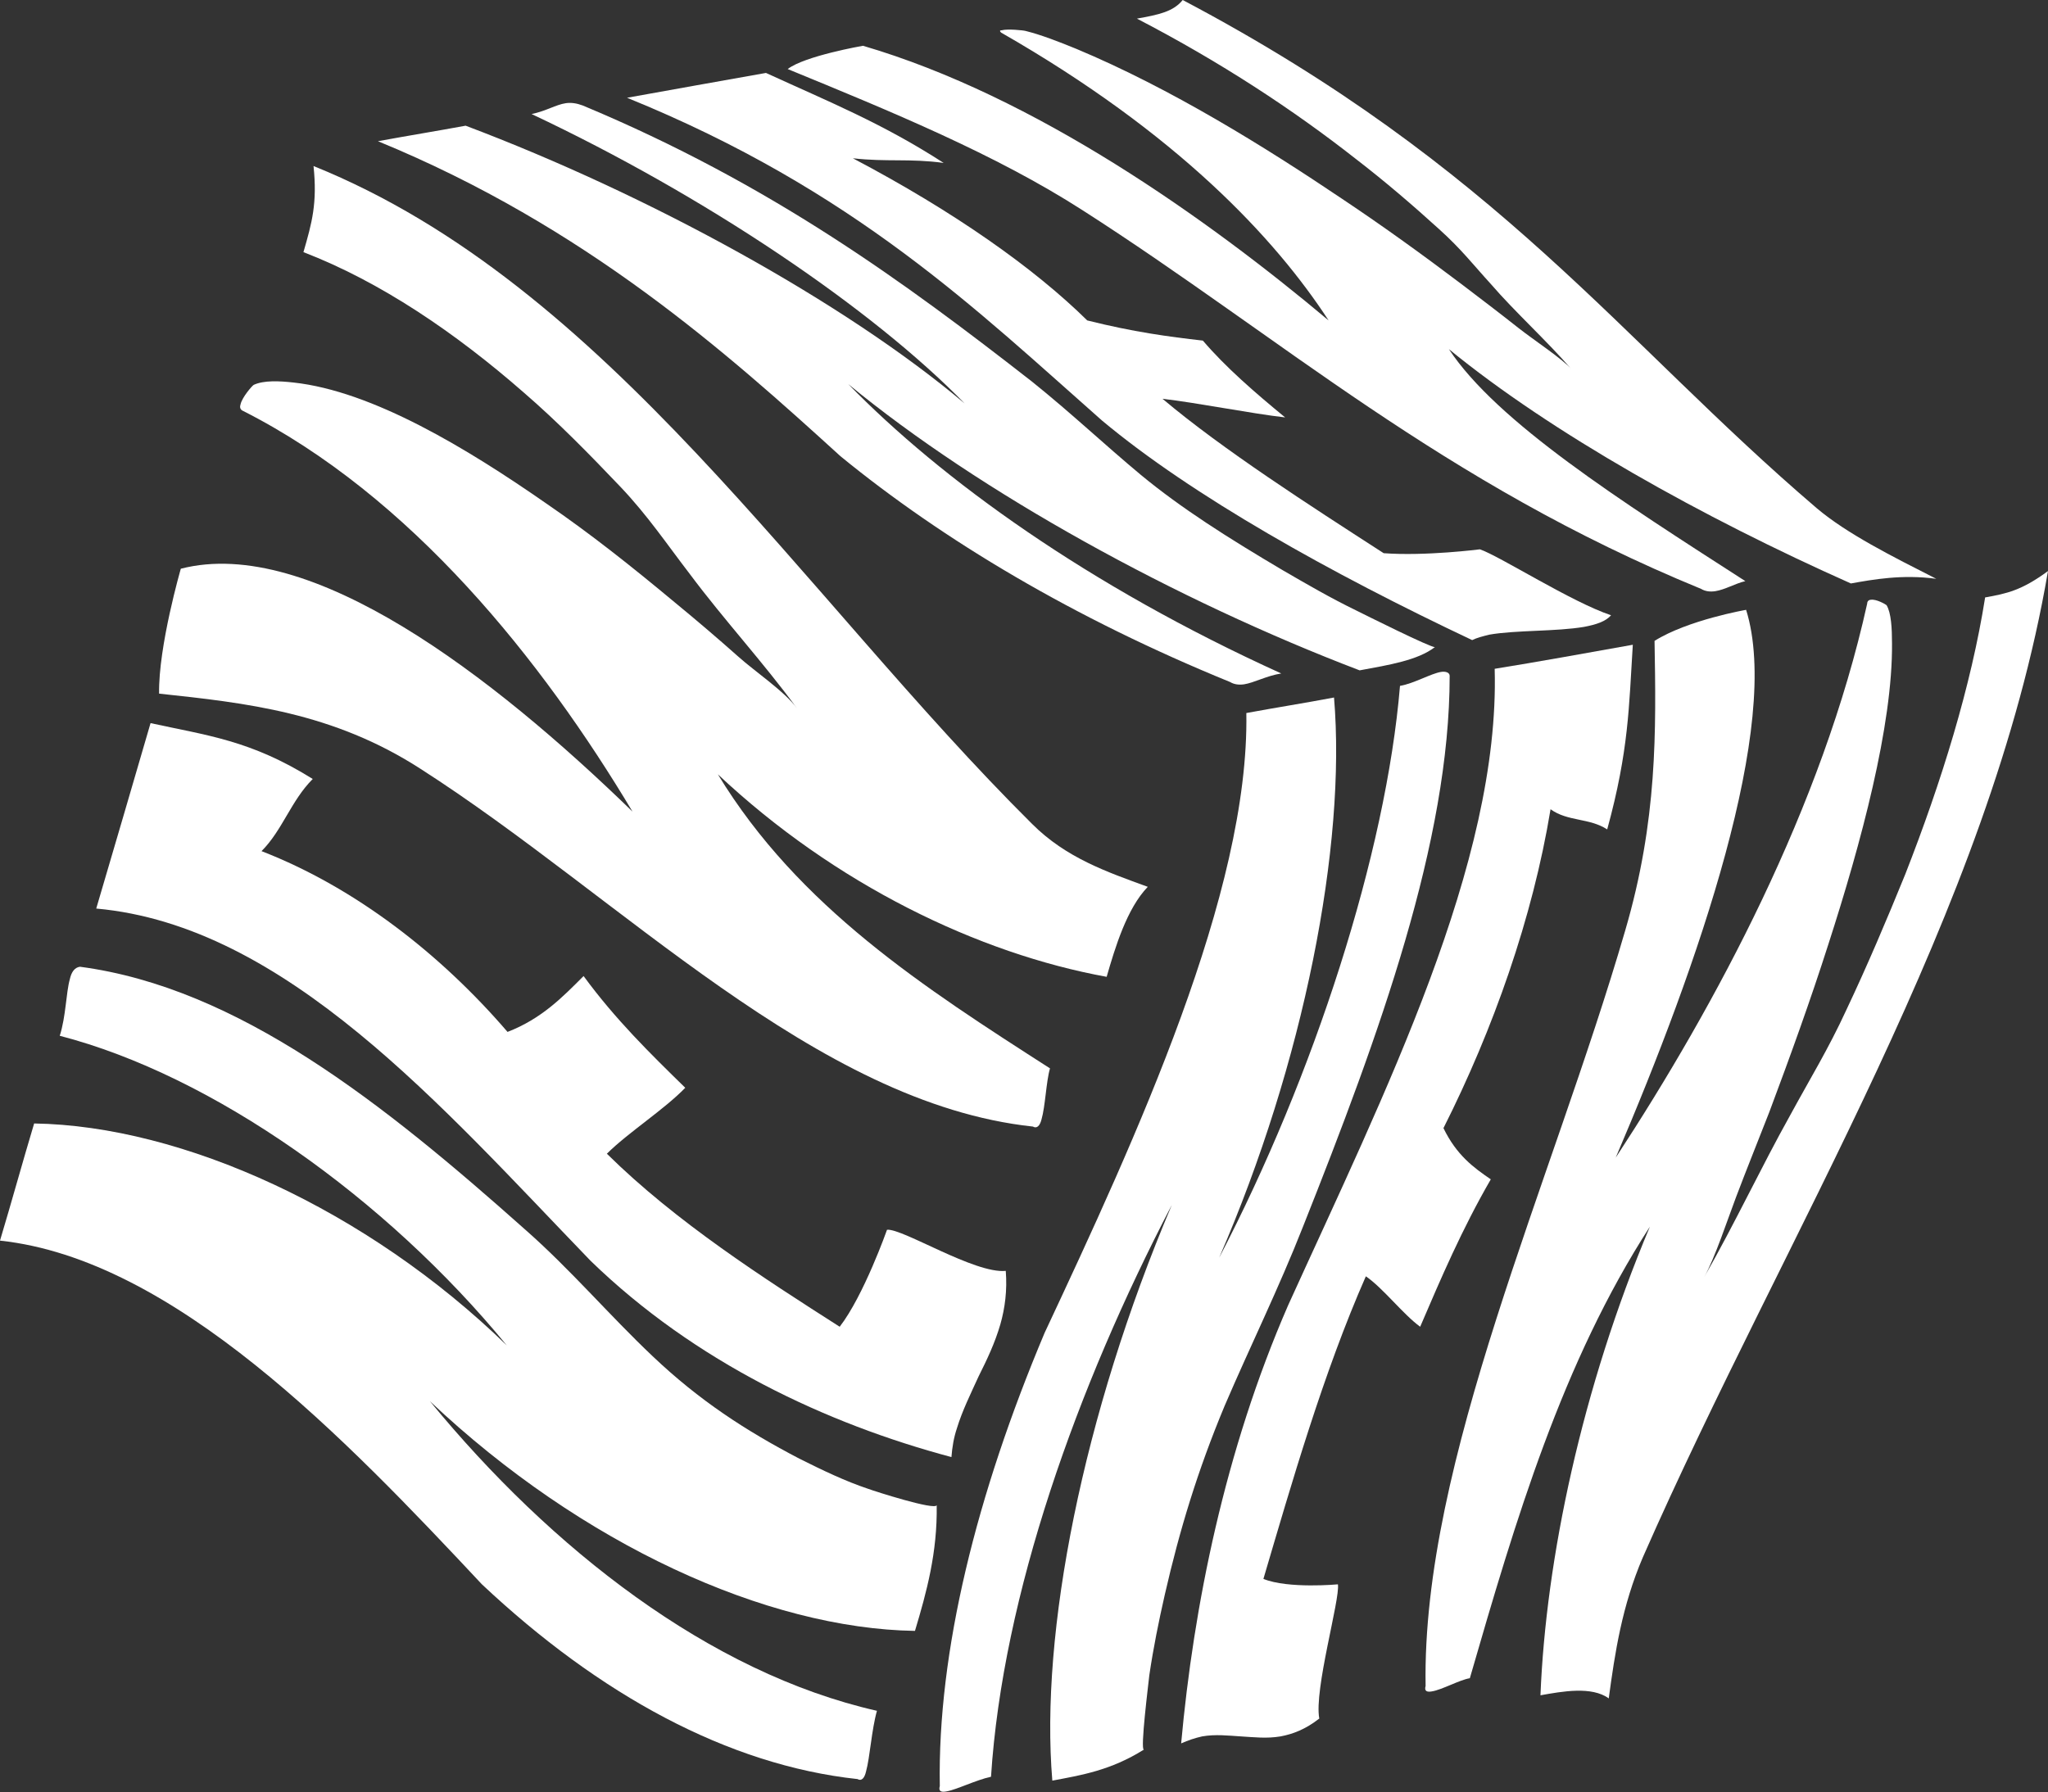 <?xml version="1.0" encoding="UTF-8" standalone="no"?><svg xmlns="http://www.w3.org/2000/svg" xmlns:xlink="http://www.w3.org/1999/xlink" fill="#ffffff" height="231" preserveAspectRatio="xMidYMid meet" version="1" viewBox="-0.0 0.0 263.9 231.0" width="263.9" zoomAndPan="magnify"><rect x="-0.0" y="0.0" width="263.9" height="231.0" fill="#333333" stroke="none"/><g><g><g id="change1_3"><path d="M9,126.2c-0.5,1.8-0.5,4.8-1.3,7.3c19.7,5.1,42,20.9,57.6,39.9c-18-17.5-41.8-28.3-60.9-28.6c-1.5,5-2.9,10.1-4.4,15.1 c22.4,2.4,44.5,25.5,62.1,44.3c15.1,14.2,31.7,23.3,48.4,25.1c0.5,0.3,0.9-0.1,1.1-1c0.5-1.8,0.7-5.3,1.4-7.8 c-21.6-4.9-42-20.9-57.6-39.9c19.6,18.5,43.4,29.3,62.5,29.6c1.5-5,2.9-10.1,2.8-16.2l0,0c-0.2,0.7-8-1.8-8.8-2.1 c-3-1-5.9-2.4-8.9-3.9c-6.9-3.6-12.9-7.5-18.9-13.2c-5.6-5.3-10.6-11.2-16.4-16.3c-18.3-16.3-37-31.2-57.4-33.9 C9.6,124.7,9.2,125.3,9,126.2" fill="inherit"/><path d="M19.4,93.2c-2.2,7.6-4.8,16.4-7,23.9c24.4,2.2,44.5,25.5,63.7,45.4c13.5,13.1,30.4,21,46.5,25.3c0.1-1.3,0.3-2.5,0.7-3.7 c0.7-2.3,1.8-4.5,2.8-6.7c1.1-2.2,2.1-4.3,2.8-6.7c0.6-2.1,0.9-4.4,0.7-6.9c-4,0.4-13.3-5.5-15.3-5.3c0,0-3,8.5-6.1,12.5 c-9.7-6.2-21.1-13.5-30-22.3c2.7-2.7,7.4-5.7,10.1-8.5c-4.5-4.4-9-8.8-13.1-14.4c-2.7,2.7-5.4,5.5-9.8,7.2 c-8.6-10-19.6-18.6-31.7-23.3c2.7-2.7,3.8-6.5,6.6-9.3C32.3,95.4,26.7,94.8,19.4,93.2" fill="inherit"/><path d="M23.3,73.3c0,0-2.9,10-2.8,16.1c11.2,1.2,22.4,2.4,33.7,9.7c25.9,16.6,50.9,43.1,78.9,46.1c0.5,0.3,0.9-0.1,1.1-0.9 c0.5-1.7,0.6-4.9,1.1-6.6c-16.2-10.4-32.4-20.8-42.8-37.9c15.1,14.2,33.6,23.1,50.1,26.1c1.1-3.8,2.6-8.8,5.3-11.6 c-5.2-1.9-10.5-3.7-14.9-8.1c-29.8-29.6-54.7-69.5-92.6-84.8c0.5,4.8-0.2,7.3-1.3,11.1c9.9,3.8,19.6,10.4,28.4,18.1 c4.4,3.8,8.5,8,12.5,12.2c3.5,3.7,5.9,7.3,8.9,11.2c4.4,5.9,9.4,11.3,13.8,17.3c-1.6-2.2-5.5-4.8-7.6-6.7c-2.7-2.4-5.4-4.7-8.2-7 c-5.4-4.5-10.8-8.8-16.5-12.7C60.2,57.8,48,50.4,37.8,49.3C36,49.1,34,49,32.7,49.6c-0.2,0.1-1.5,1.6-1.7,2.5 c-0.1,0.3-0.1,0.6,0.2,0.8c21.8,11,38.7,32.3,50.3,51.7C63.5,87.1,40,69,23.3,73.3" fill="inherit"/></g></g><g><g id="change1_2"><path d="M72.9,13.3c-1.3,0.2-2.5,1-4.4,1.4c22.3,10.5,43.8,25,55.8,37.3C108.9,39,83.6,25.1,60,16.2c-3.8,0.7-7.5,1.3-11.3,2 c26.8,11,45.1,27.4,59.6,40.6c13.2,10.8,30.1,20.9,50.2,29.1c0.5,0.3,1.1,0.4,1.8,0.3c1.3-0.2,2.9-1.1,4.8-1.4 c-24.9-11.3-43.8-25-55.8-37.3c17,14,42.3,27.9,65.9,36.9c3.8-0.7,7.5-1.3,9.7-3l0,0c-0.5,0.1-9.1-4.2-10.1-4.7 c-3.3-1.6-6.4-3.4-9.5-5.2c-7.1-4.2-13.1-8-18.3-12.3c-4.8-4-8.9-7.9-14-12c-16.4-12.8-33.7-25.5-57.9-35.6 C74.3,13.3,73.6,13.2,72.9,13.3" fill="inherit"/><path d="M98.7,9.4c-5.7,1-12.3,2.2-17.9,3.2C110.1,24.5,125.9,40,142,54.2c11.6,9.7,29.5,19.7,47.7,28.3c0.6-0.3,1.4-0.5,2.2-0.7 c1.7-0.3,3.9-0.4,6.1-0.5s4.3-0.2,6.1-0.5c1.6-0.3,2.8-0.7,3.5-1.5c-5.1-1.7-14.3-7.6-16.9-8.5c0,0-7,0.9-12.4,0.5 c-9.6-6.2-20.8-13.4-28.5-19.9c4.4,0.5,11.4,1.9,15.8,2.4c-3.9-3.2-7.7-6.5-10.6-9.9c-4.4-0.5-8.9-1.1-14.9-2.6 c-6.8-6.7-17.1-14-30.2-20.9c4.4,0.5,7.3,0,11.7,0.6C113.7,15.9,107,13.2,98.7,9.4" fill="inherit"/><path d="M111.2,5.9c0,0-7.5,1.3-9.7,3c13.4,5.5,26.8,11,38,18.2c25.6,16.4,46.3,35.1,79.7,48.8c0.5,0.3,1.1,0.4,1.8,0.3 c1.3-0.2,2.6-1,3.9-1.3c-16-10.3-32-20.5-38.2-29.9c13.2,10.8,32.7,21.7,51.8,30.2c2.8-0.5,6.6-1.2,11-0.6 c-5.7-2.9-11.5-5.8-15.4-9.1C208.7,43.8,193.3,21.6,152.4,0c-1.2,1.5-3.1,1.9-5.9,2.4c10.8,5.6,20.2,11.8,28.1,18 c3.9,3,7.5,6.1,10.8,9.1c2.9,2.6,4.5,4.7,6.7,7.1c3.1,3.6,7.3,7.4,10.4,11c-1.1-1.3-4.9-3.8-6.8-5.3c-2.4-1.9-4.9-3.8-7.4-5.7 c-4.9-3.7-10-7.4-15.4-11c-9.8-6.6-22-14.2-34.2-19.3c-2.2-0.9-4.5-1.8-6.5-2.3c-0.3-0.1-2.4-0.3-3.1-0.1c-0.3,0-0.3,0.1-0.1,0.3 c22.7,13,35.3,26.5,42.2,37.1C155.6,28.2,133.4,12.4,111.2,5.9" fill="inherit"/></g></g><g><g id="change1_1"><path d="M185.7,86.6c-1.3,0.2-3.5,1.5-5.3,1.8c-1.8,21.6-11.1,50.3-23.3,73.7C168,137,173.5,109,171.9,89.9 c-3.7,0.7-7.5,1.3-11.3,2c0.4,23.1-14.2,54.7-26,79.9c-8.8,20.9-13.8,41.1-13.5,58.4c-0.2,0.7,0.2,0.8,0.8,0.7 c1.3-0.2,3.9-1.5,5.8-1.9c1.5-23.4,11.1-50.3,23.3-73.7c-11.5,27.1-17,55.2-15.4,74.2c3.7-0.7,7.5-1.3,11.8-4l0,0 c-0.5,0.1,0.6-8.6,0.7-9.6c0.5-3.4,1.2-6.9,2-10.4c1.9-8.3,4.2-15.9,7.7-24.3c3.3-7.7,7-15.2,10.1-23.1 c9.9-24.9,18.9-49.7,18.9-71C186.8,86.7,186.3,86.5,185.7,86.6" fill="inherit"/><path d="M210.4,83.1c-5.6,1-12.2,2.2-17.8,3.1c0.7,25-14.2,54.7-26.6,82c-8.2,18.8-12.2,38.9-13.8,56.5c0.9-0.4,1.8-0.7,2.7-0.9 c1.7-0.3,3.4-0.1,5,0c1.7,0.1,3.3,0.3,5.1,0c1.6-0.3,3.2-0.9,5-2.3c-0.7-3.7,2.7-15.4,2.4-17.3c0,0-6.4,0.6-9.6-0.7 c3.6-12.2,7.7-26.5,13.2-39c2.2,1.5,4.8,4.9,7,6.5c2.7-6.3,5.4-12.6,9.1-19c-2.2-1.5-4.4-3.1-6.1-6.6 c6.4-12.7,11.5-27.1,13.8-41.1c2.2,1.6,5,1.1,7.3,2.6C209.9,96.7,209.9,91,210.4,83.1" fill="inherit"/><path d="M225,78.6c0,0-7.5,1.3-11.8,4c0.2,11.6,0.4,23.1-3.8,37.4c-9.5,32.6-26.2,68.4-25.7,97.3c-0.2,0.7,0.2,0.8,0.8,0.7 c1.3-0.2,3.6-1.5,4.9-1.7c5.9-20.4,11.9-40.7,23.2-58.2c-8.8,20.9-13.4,42.9-14.1,60.4c2.8-0.5,6.6-1.2,8.8,0.4 c0.8-5.9,1.7-11.9,4.4-18.2c18.4-41.9,44.7-83.2,52.2-127.1c-3.4,2.5-5.3,2.9-8.1,3.4c-1.8,11.4-5.6,23.7-10.3,35.7 c-2.4,5.9-4.9,11.8-7.6,17.5c-2.3,5-4.7,8.9-7.2,13.5c-3.8,6.8-7.2,14.1-11.1,20.9c1.4-2.5,3-7.4,4.1-10.3 c1.4-3.7,2.9-7.4,4.3-11c2.7-7.2,5.3-14.4,7.6-21.6c4.2-13,8.3-28.2,8.2-38.8c0-1.9-0.1-3.9-0.7-4.9c-0.1-0.1-1.3-0.8-2-0.7 c-0.3,0-0.5,0.2-0.5,0.5c-5.8,26.2-19.5,51.7-32.4,71.4C218.9,124.2,229.6,93.3,225,78.6" fill="inherit"/></g></g></g></svg>
